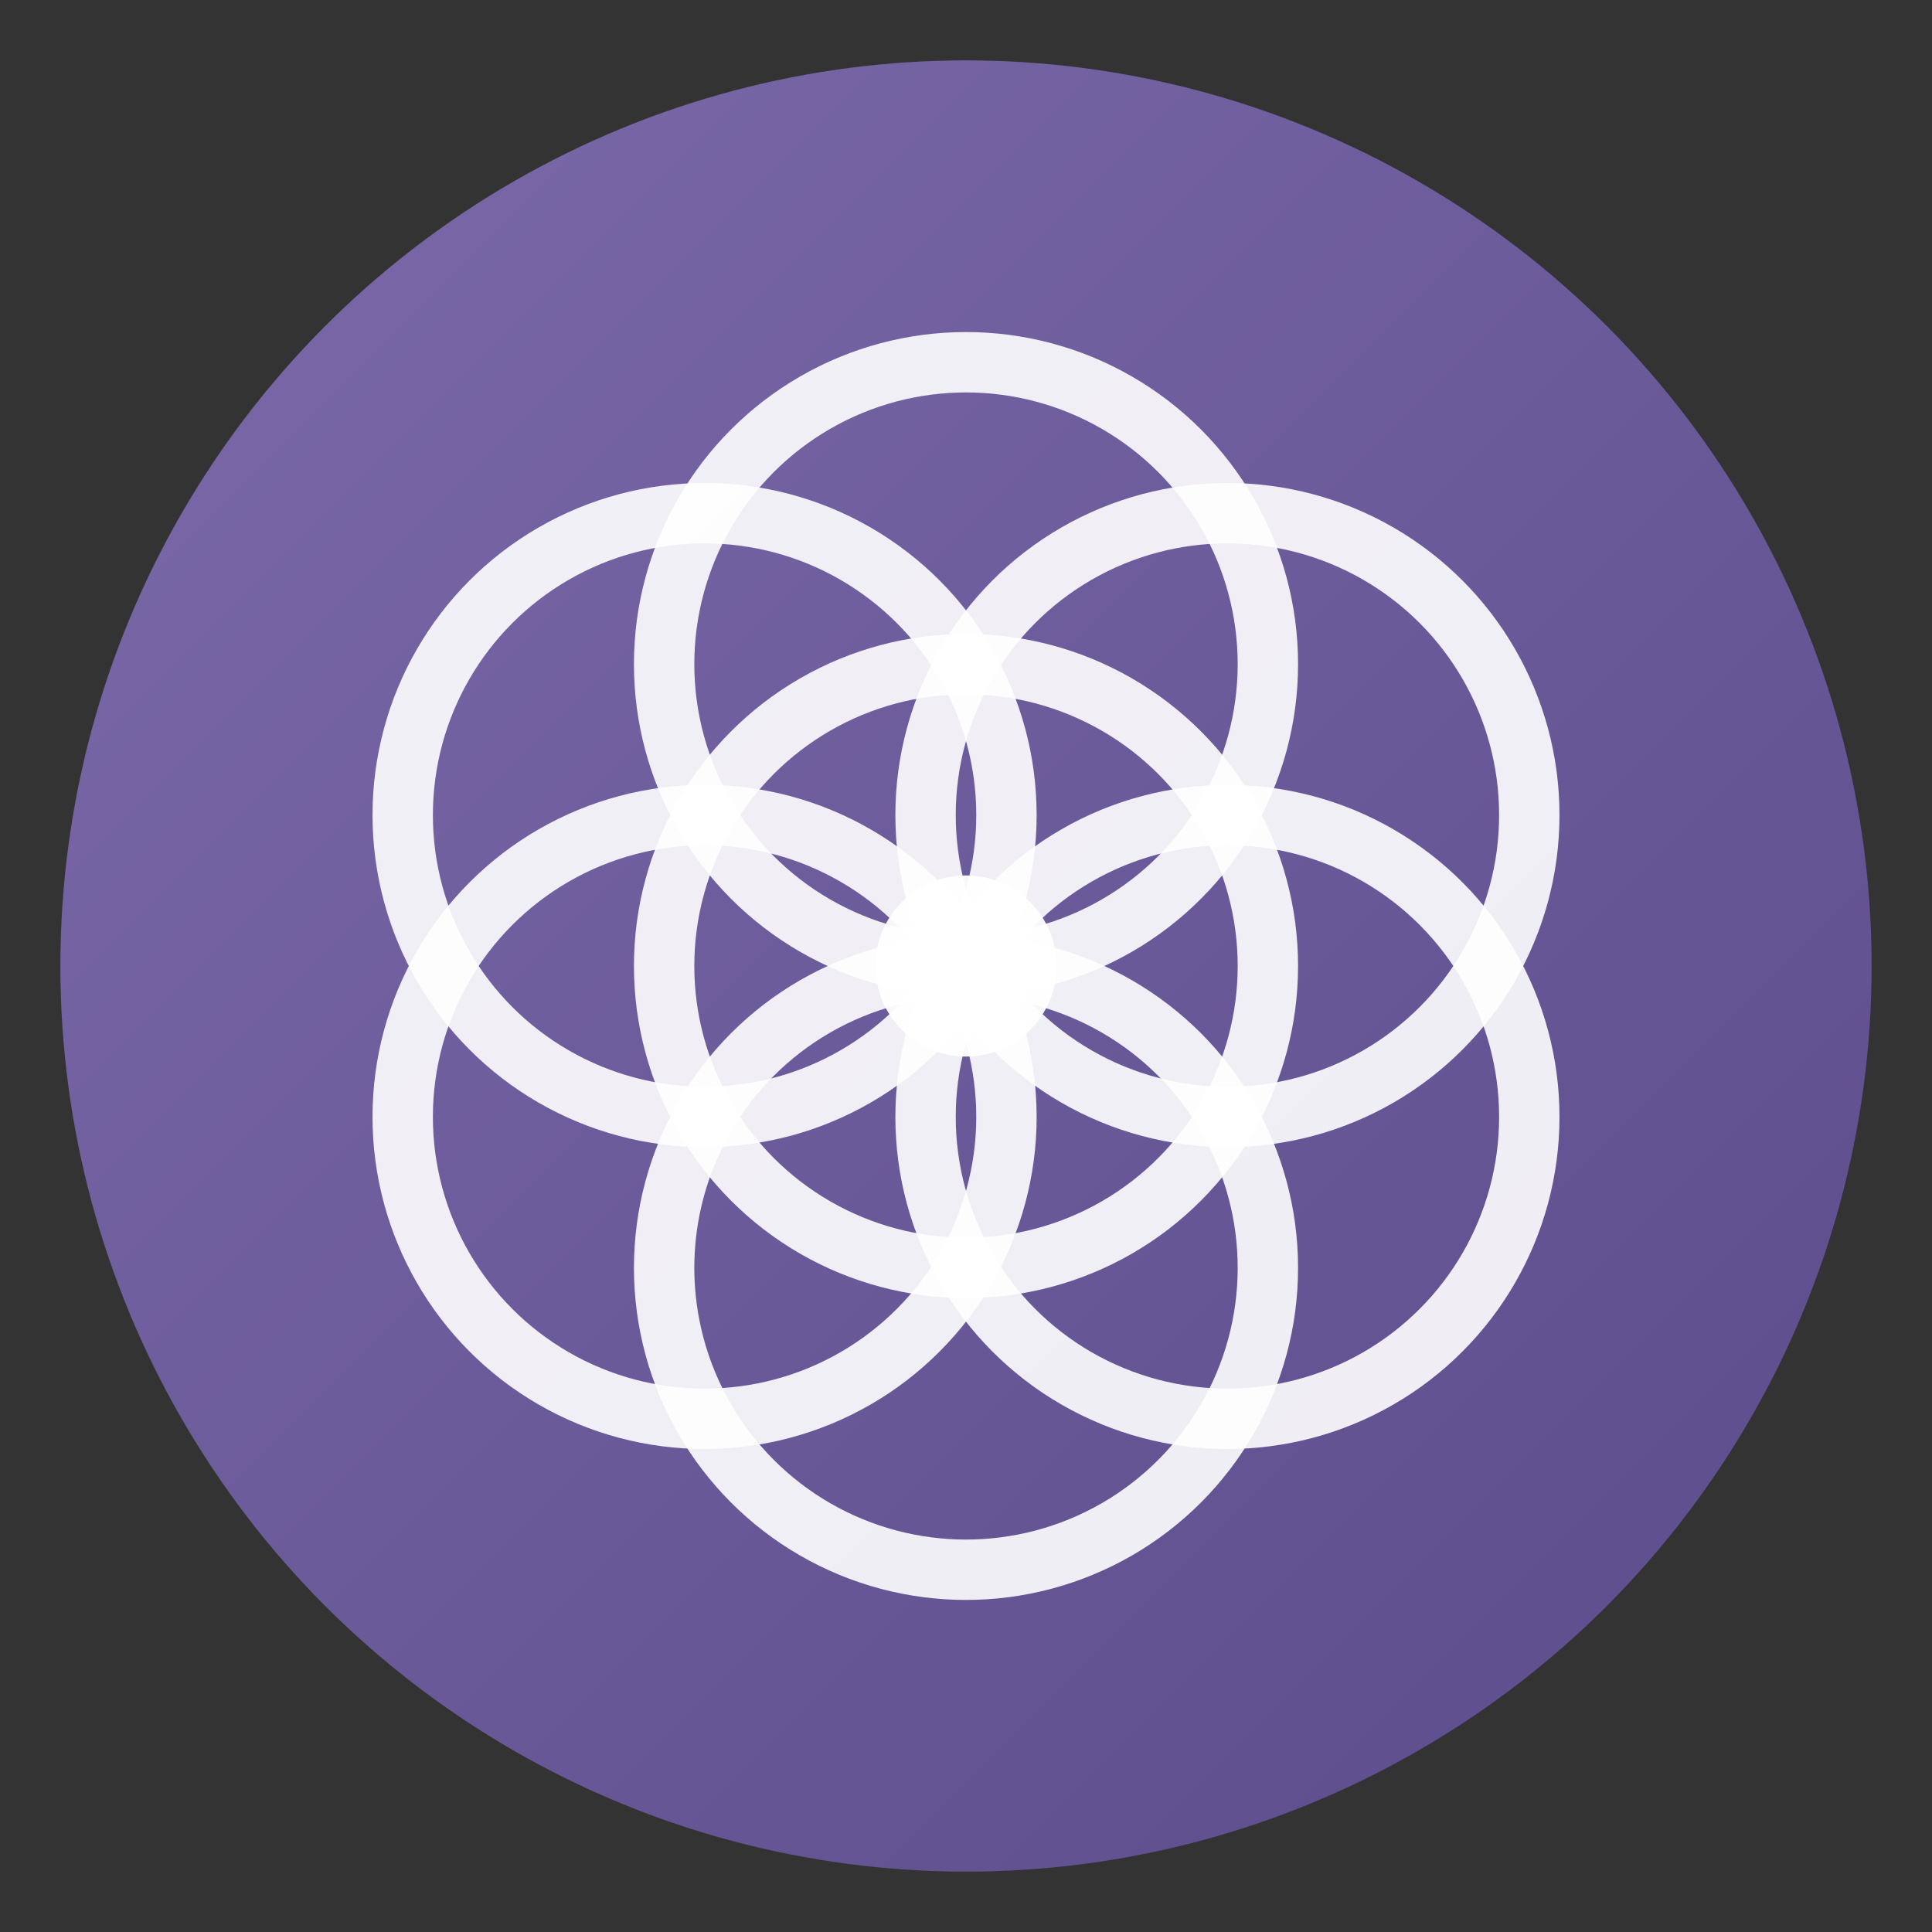 <svg xmlns="http://www.w3.org/2000/svg" viewBox="0 0 32 32" width="32" height="32">
  <rect x="0" y="0" width="32" height="32" fill="#333333" stroke="none"/>
  <defs>
    <linearGradient id="g" x1="0%" y1="0%" x2="100%" y2="100%">
      <stop offset="0%" stop-color="#7c6aab"/>
      <stop offset="100%" stop-color="#5b4b8a"/>
    </linearGradient>
  </defs>
  <!-- Background circle -->
  <circle cx="16" cy="16" r="15" fill="url(#g)"/>
  <!-- Flower of Life pattern - simplified 7 circles -->
  <g fill="none" stroke="rgba(255,255,255,0.9)" stroke-width="1">
    <!-- Center circle -->
    <circle cx="16" cy="16" r="5"/>
    <!-- 6 surrounding circles -->
    <circle cx="16" cy="11" r="5"/>
    <circle cx="20.33" cy="13.5" r="5"/>
    <circle cx="20.33" cy="18.5" r="5"/>
    <circle cx="16" cy="21" r="5"/>
    <circle cx="11.67" cy="18.5" r="5"/>
    <circle cx="11.67" cy="13.5" r="5"/>
  </g>
  <!-- Center dot for emphasis -->
  <circle cx="16" cy="16" r="1.5" fill="rgba(255,255,255,0.95)"/>
</svg>
